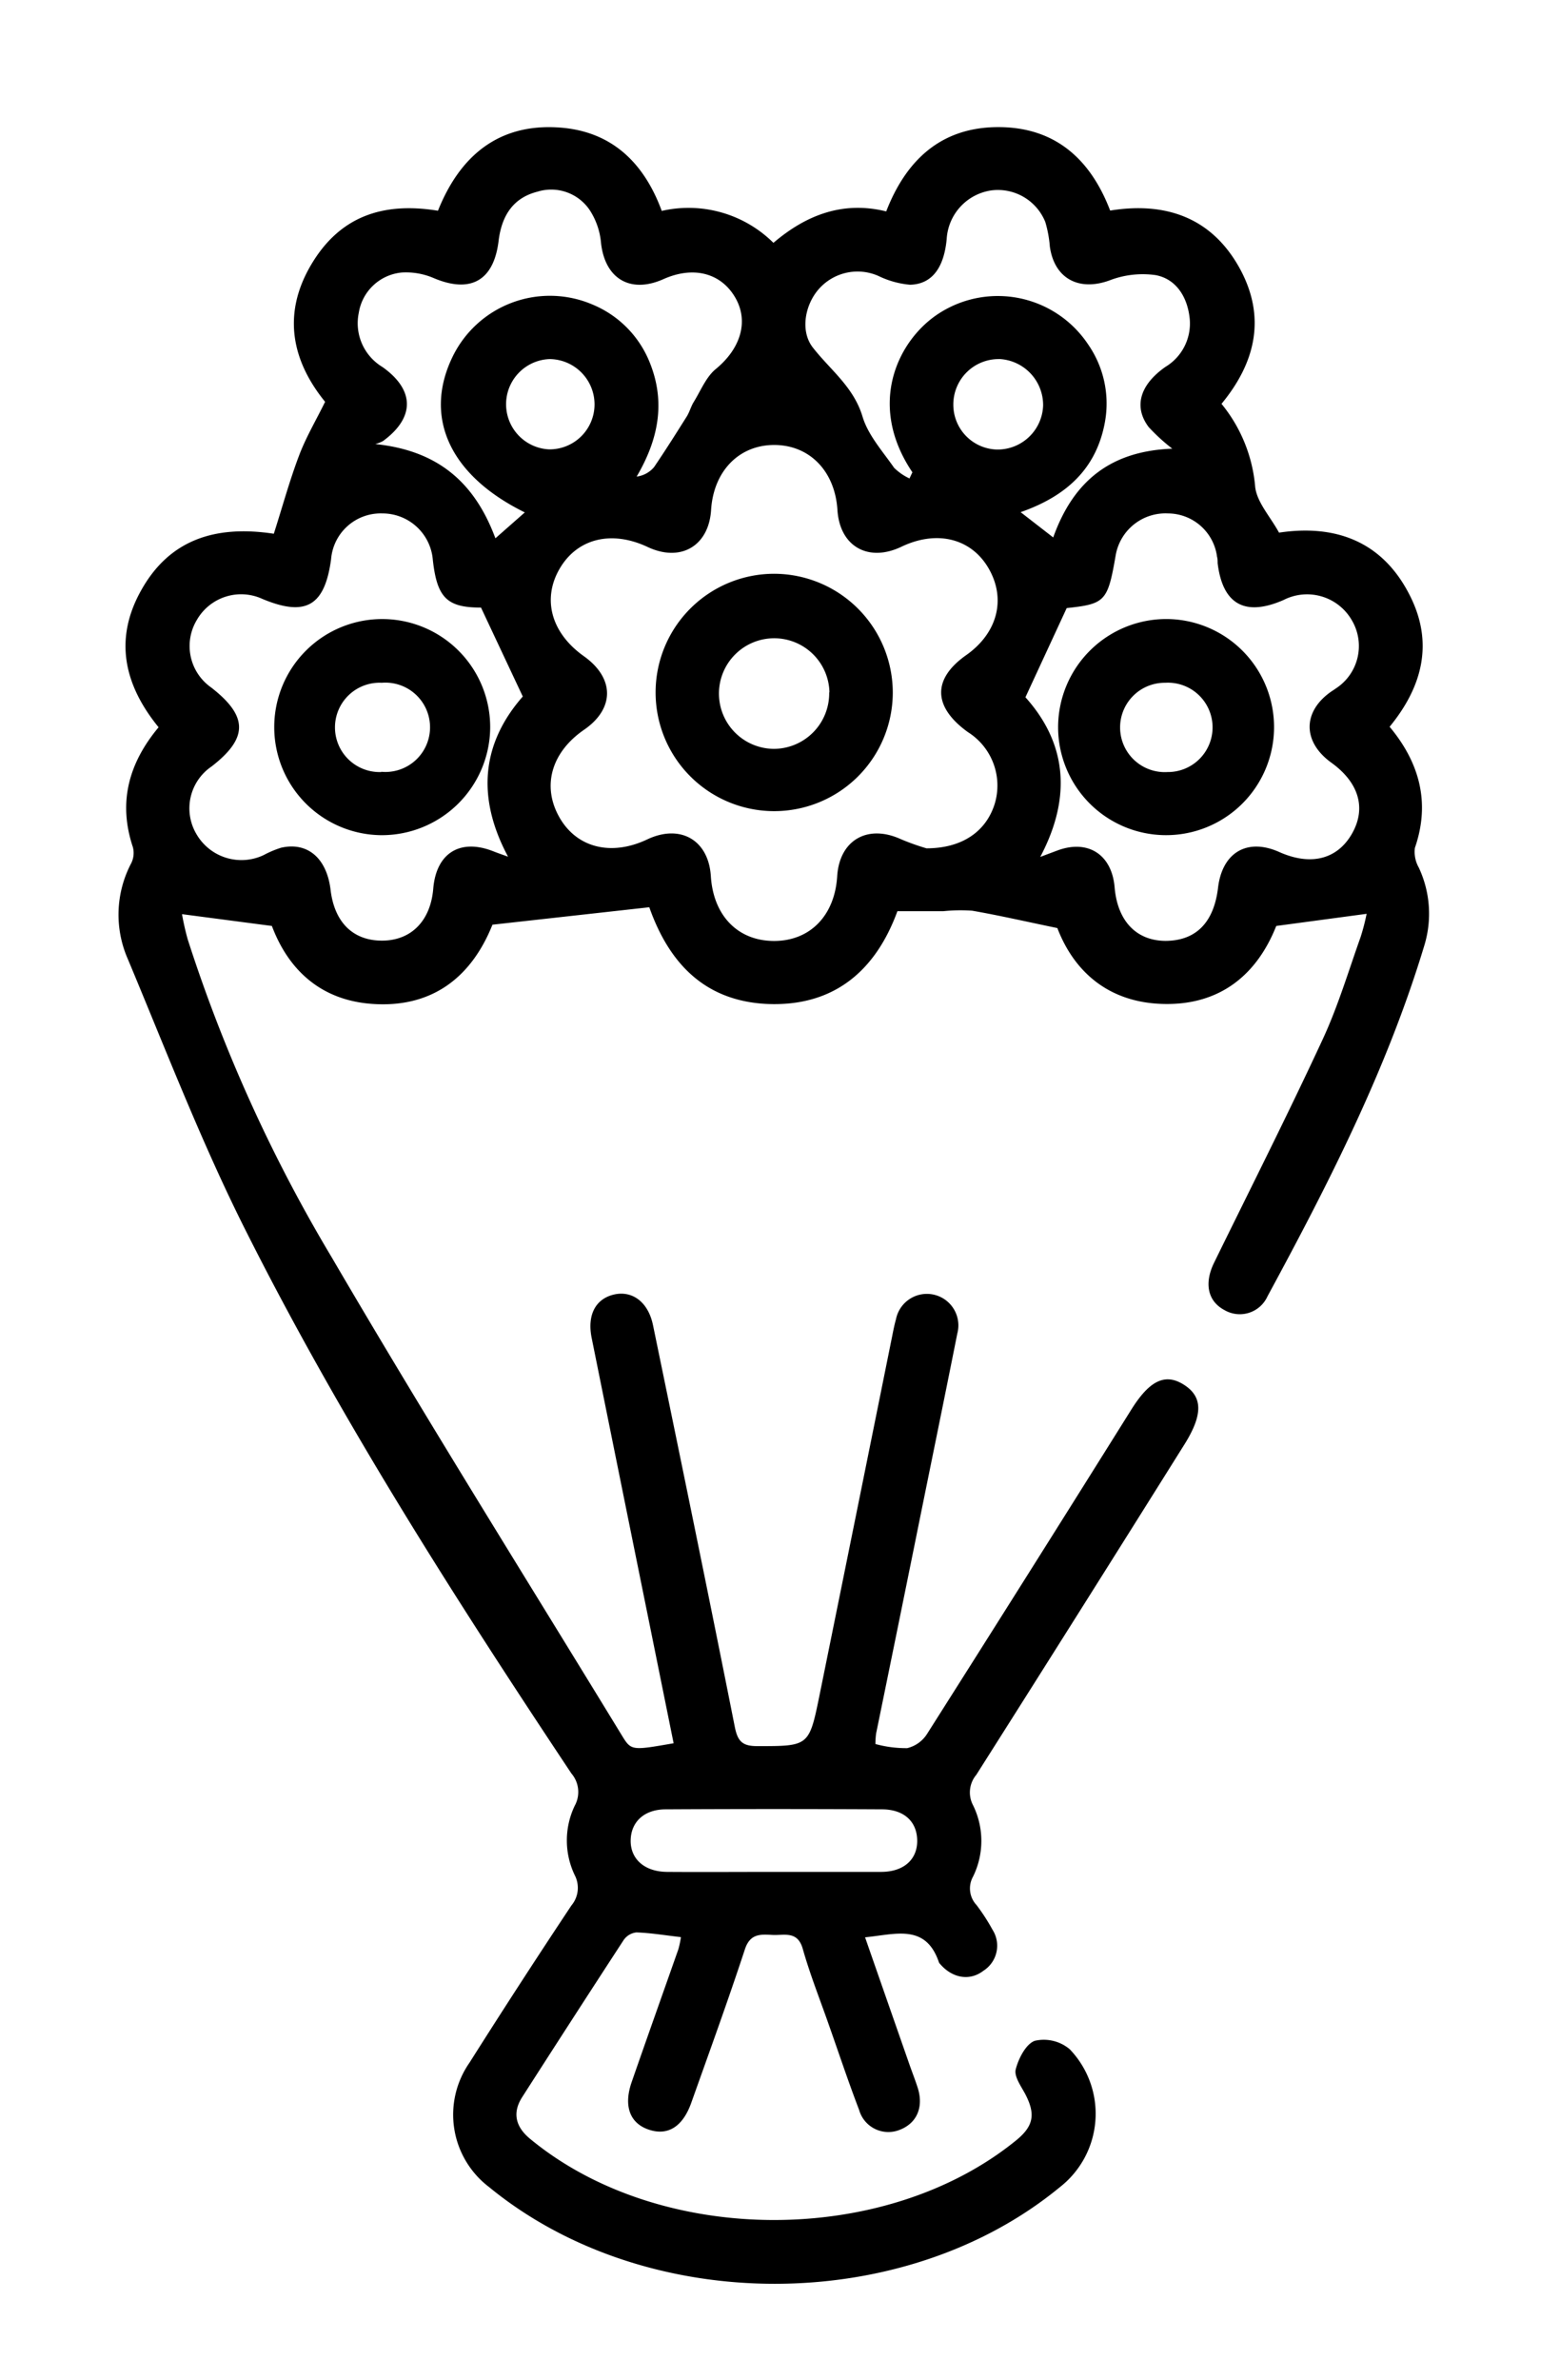 <?xml version="1.0" encoding="UTF-8"?> <svg xmlns="http://www.w3.org/2000/svg" id="Слой_1" data-name="Слой 1" viewBox="0 0 185.22 282.35"><path d="M162.26,108.41l-10.73,1.44c-2.22,5.61-6.53,9.46-13.5,9.25-6.51-.19-10.54-3.92-12.49-9-3.73-.77-6.9-1.5-10.11-2.06a19.84,19.84,0,0,0-3.44.06c-1.74,0-3.47,0-5.44,0-2.54,6.94-7.44,11.38-15.55,11-7.16-.37-11.49-4.62-13.91-11.47l-18.62,2.07c-2.4,6-6.94,9.9-14.24,9.4-6.16-.42-10-4.07-11.95-9.25l-10.67-1.4a30.92,30.92,0,0,0,.68,3,181.64,181.64,0,0,0,17.07,37.67C50.54,168.24,62.3,187,73.84,205.89c1.11,1.82,1.18,1.78,6.14.92l-2.85-14.08q-3.45-17-6.88-34c-.55-2.7.44-4.61,2.59-5.14s4.1.79,4.69,3.61c3.28,15.89,6.56,31.78,9.72,47.7.36,1.8,1,2.26,2.75,2.25,6,0,6.07,0,7.27-5.88q4.35-21.4,8.67-42.81c.13-.66.26-1.31.44-1.95a3.74,3.74,0,1,1,7.28,1.7c-1.64,8.24-3.34,16.47-5,24.7q-2.31,11.39-4.64,22.75a9.46,9.46,0,0,0-.08,1.24,13.71,13.71,0,0,0,3.77.49,3.86,3.86,0,0,0,2.35-1.67q12.18-19.19,24.24-38.46c2.14-3.43,4-4.41,6.24-3s2.32,3.5.15,7q-12.33,19.68-24.77,39.29a3.25,3.25,0,0,0-.39,3.61,9.59,9.59,0,0,1,0,8.47,2.88,2.88,0,0,0,.41,3.37,23.28,23.28,0,0,1,1.9,2.93,3.52,3.52,0,0,1-1.08,4.87c-1.62,1.25-3.68.88-5.12-.78a.9.9,0,0,1-.15-.19c-1.57-4.67-5.18-3.34-8.78-3,1.79,5.14,3.54,10.14,5.29,15.15.33.94.7,1.87,1,2.83.66,2.26-.19,4.11-2.2,4.87A3.61,3.61,0,0,1,102,250.3c-1.28-3.34-2.41-6.74-3.6-10.11-1.05-3-2.22-5.93-3.09-9-.62-2.16-2.19-1.57-3.58-1.64s-2.66-.21-3.29,1.71c-2,6.08-4.19,12.1-6.34,18.13-1,2.88-2.77,4-5,3.28C74.8,251.94,74,249.87,75,247c1.83-5.27,3.7-10.51,5.55-15.77a12.75,12.75,0,0,0,.3-1.42c-1.85-.21-3.56-.5-5.29-.56a2.13,2.13,0,0,0-1.51.9Q68,239.43,62,248.79c-1.23,1.92-.74,3.6,1,5,15.49,12.74,42.17,12.78,57.72.07,2-1.66,2.25-3.06,1-5.45-.5-.93-1.34-2.09-1.12-2.92.33-1.29,1.21-3,2.26-3.38a4.78,4.78,0,0,1,4.15,1,11.05,11.05,0,0,1-1.17,16.36c-18.58,15.29-49.11,15.29-67.76,0a10.78,10.78,0,0,1-2.34-14.76q5.94-9.39,12.1-18.65a3.26,3.26,0,0,0,.4-3.6,9.52,9.52,0,0,1,0-8.24,3.38,3.38,0,0,0-.4-3.83c-13.89-20.87-27.4-42-38.67-64.41-5.26-10.45-9.48-21.43-14-32.22a13.09,13.09,0,0,1,.42-11.37,2.74,2.74,0,0,0,.19-1.88c-1.79-5.34-.48-10,3.05-14.23-4.08-5-5.32-10.41-2.1-16.19,3.32-6,8.73-7.84,15.78-6.77,1-3.11,1.85-6.25,3-9.28.81-2.15,2-4.15,3.09-6.37-3.95-4.86-5.1-10.38-1.7-16.19S45.43,23.93,52,25c2.59-6.48,7.18-10.39,14.43-9.87,6.11.43,10,4.08,12.14,9.89a14.32,14.32,0,0,1,13.26,3.79c3.87-3.3,8.24-5,13.39-3.73,2.4-6.18,6.6-10,13.31-10s10.93,3.76,13.28,9.9c6.76-1.09,12.19.94,15.46,7,3,5.61,1.88,10.94-2.24,15.93a17.92,17.92,0,0,1,4,9.87c.22,1.83,1.78,3.49,2.83,5.41,6.67-1,12.26,1,15.51,7.41,2.86,5.6,1.56,10.82-2.38,15.62,3.54,4.24,4.86,9,3,14.37a3.78,3.78,0,0,0,.46,2.33,12.88,12.88,0,0,1,.66,9.25c-4.43,14.67-11.36,28.22-18.62,41.62a3.61,3.61,0,0,1-5.11,1.63c-2-1.06-2.42-3.19-1.23-5.62,4.32-8.81,8.75-17.57,12.88-26.47,1.82-3.91,3.06-8.08,4.51-12.15A24.59,24.59,0,0,0,162.26,108.41ZM110,100.64c4.24,0,7.09-2,8.11-5.3a7.49,7.49,0,0,0-3.18-8.48c-4.17-3-4.25-6.3-.21-9.14,3.69-2.6,4.75-6.6,2.7-10.22s-6.16-4.67-10.41-2.63c-3.94,1.87-7.31-.06-7.58-4.37-.29-4.6-3.3-7.7-7.49-7.71s-7.22,3.1-7.51,7.7c-.27,4.3-3.63,6.25-7.56,4.39-4.28-2-8.34-1-10.43,2.6s-1,7.62,2.9,10.38c3.64,2.6,3.65,6.21,0,8.72-3.9,2.69-5,6.69-2.94,10.35s6.17,4.67,10.43,2.66c3.94-1.87,7.3.06,7.57,4.36.3,4.69,3.21,7.67,7.49,7.68s7.22-3,7.51-7.67c.27-4.3,3.61-6.21,7.57-4.4A28.55,28.55,0,0,0,110,100.64ZM57.11,72.08c-4,0-5.22-1.12-5.72-5.66a6,6,0,0,0-6-5.51,5.91,5.91,0,0,0-6.08,5.43c-.75,5.55-3,6.86-8.14,4.72a6.06,6.06,0,0,0-7.8,2.49,6,6,0,0,0,1.69,8c4.41,3.42,4.43,6,.06,9.38a6,6,0,0,0-1.81,8,6.17,6.17,0,0,0,8,2.51,11.88,11.88,0,0,1,2.06-.87c3.16-.72,5.43,1.25,5.88,5,.43,3.62,2.41,5.77,5.53,6,3.76.27,6.32-2.09,6.66-6.14.35-4.22,3.18-6,7.15-4.43.43.17.88.33,1.73.63-3.87-7.23-3-13.59,1.75-19Zm64.64,10.64c4.82,5.36,5.58,11.73,1.76,18.94l2-.75c3.65-1.37,6.5.45,6.83,4.36s2.5,6.31,6,6.35c3.62,0,5.78-2.13,6.28-6.31s3.46-5.93,7.27-4.23,6.94.82,8.65-2.21.77-6.06-2.47-8.39c-3.4-2.45-3.44-6-.08-8.39.2-.14.42-.27.62-.42a6,6,0,0,0,1.85-8.16,6.13,6.13,0,0,0-8.06-2.33c-4.58,2-7.24.52-7.83-4.38,0-.25,0-.5-.07-.75a5.9,5.9,0,0,0-5.83-5.14,6,6,0,0,0-6.21,5c-.94,5.44-1.24,5.74-5.81,6.23ZM62.31,60.79c-8.91-4.38-12-11.25-8.64-18.33a12.85,12.85,0,0,1,16.68-6.33,12.43,12.43,0,0,1,6.82,6.94c1.87,4.68,1,9.08-1.58,13.47a3.23,3.23,0,0,0,2.07-1.13c1.36-2,2.62-4,3.88-6,.33-.53.49-1.17.82-1.71.84-1.35,1.48-3,2.65-3.94,2.92-2.41,3.95-5.66,2.25-8.52s-4.94-3.71-8.5-2.12c-3.93,1.75-6.93-.06-7.4-4.29A8.46,8.46,0,0,0,70,24.9a5.51,5.51,0,0,0-6.19-2.16c-2.72.69-4.22,2.64-4.61,5.83-.57,4.72-3.31,6.26-7.66,4.44a8.32,8.32,0,0,0-3.83-.68,5.7,5.7,0,0,0-5.11,4.77,6.06,6.06,0,0,0,2.81,6.44c3.85,2.73,3.86,6,.07,8.78a4,4,0,0,1-.93.36c7.26.75,11.74,4.37,14.27,11.18Zm45.66-4,.36-.76c-5.48-8.12-1.66-15.79,3.2-18.88a12.88,12.88,0,0,1,17.65,3.69,12.31,12.31,0,0,1,2,9.28c-1,5.39-4.45,8.7-10,10.64l3.87,3c2.47-6.93,7.07-10.27,14.14-10.53a22.47,22.47,0,0,1-2.81-2.57c-1.8-2.39-1.06-5,2-7.14a6,6,0,0,0,2.84-6c-.32-2.4-1.63-4.43-4-4.88a10.93,10.93,0,0,0-5.47.62c-3.63,1.33-6.56-.19-7.1-4a14.08,14.08,0,0,0-.54-2.92,6.07,6.07,0,0,0-6.42-3.75,6.2,6.2,0,0,0-5.29,5.78c-.32,3.39-1.74,5.35-4.35,5.41a10.72,10.72,0,0,1-3.77-1.05,6.13,6.13,0,0,0-7.06,1.56c-1.66,1.88-2.23,5-.71,6.94,2.07,2.66,4.84,4.66,5.9,8.2.66,2.2,2.39,4.11,3.75,6.07A6.61,6.61,0,0,0,108,56.77ZM91.89,222.07c4.24,0,8.48,0,12.72,0,2.71,0,4.33-1.49,4.29-3.75s-1.6-3.66-4.17-3.67q-12.84-.07-25.68,0c-2.58,0-4.13,1.5-4.17,3.67s1.58,3.72,4.3,3.75C83.42,222.1,87.66,222.07,91.89,222.07ZM70.59,48a5.38,5.38,0,0,0-5.33-5.4,5.36,5.36,0,0,0-.08,10.71A5.34,5.34,0,0,0,70.59,48Zm48-5.4A5.38,5.38,0,0,0,113.19,48a5.32,5.32,0,0,0,5.14,5.33,5.41,5.41,0,0,0,5.52-5.23A5.47,5.47,0,0,0,118.56,42.59Z"></path><path d="M106,82.25a14.08,14.08,0,1,1-14-14.18A14.11,14.11,0,0,1,106,82.25Zm-7.52-.12a6.56,6.56,0,1,0-6.59,6.71A6.59,6.59,0,0,0,98.45,82.13Z"></path><path d="M45.2,99.08a12.82,12.82,0,1,1,13-12.71A12.87,12.87,0,0,1,45.2,99.08Zm.07-7.52A5.3,5.3,0,1,0,45.33,81a5.3,5.3,0,1,0-.06,10.59Z"></path><path d="M138.63,73.44a12.82,12.82,0,1,1-13,12.67A12.85,12.85,0,0,1,138.63,73.44ZM138.35,81a5.3,5.3,0,1,0,.26,10.59A5.3,5.3,0,1,0,138.35,81Z"></path></svg> 